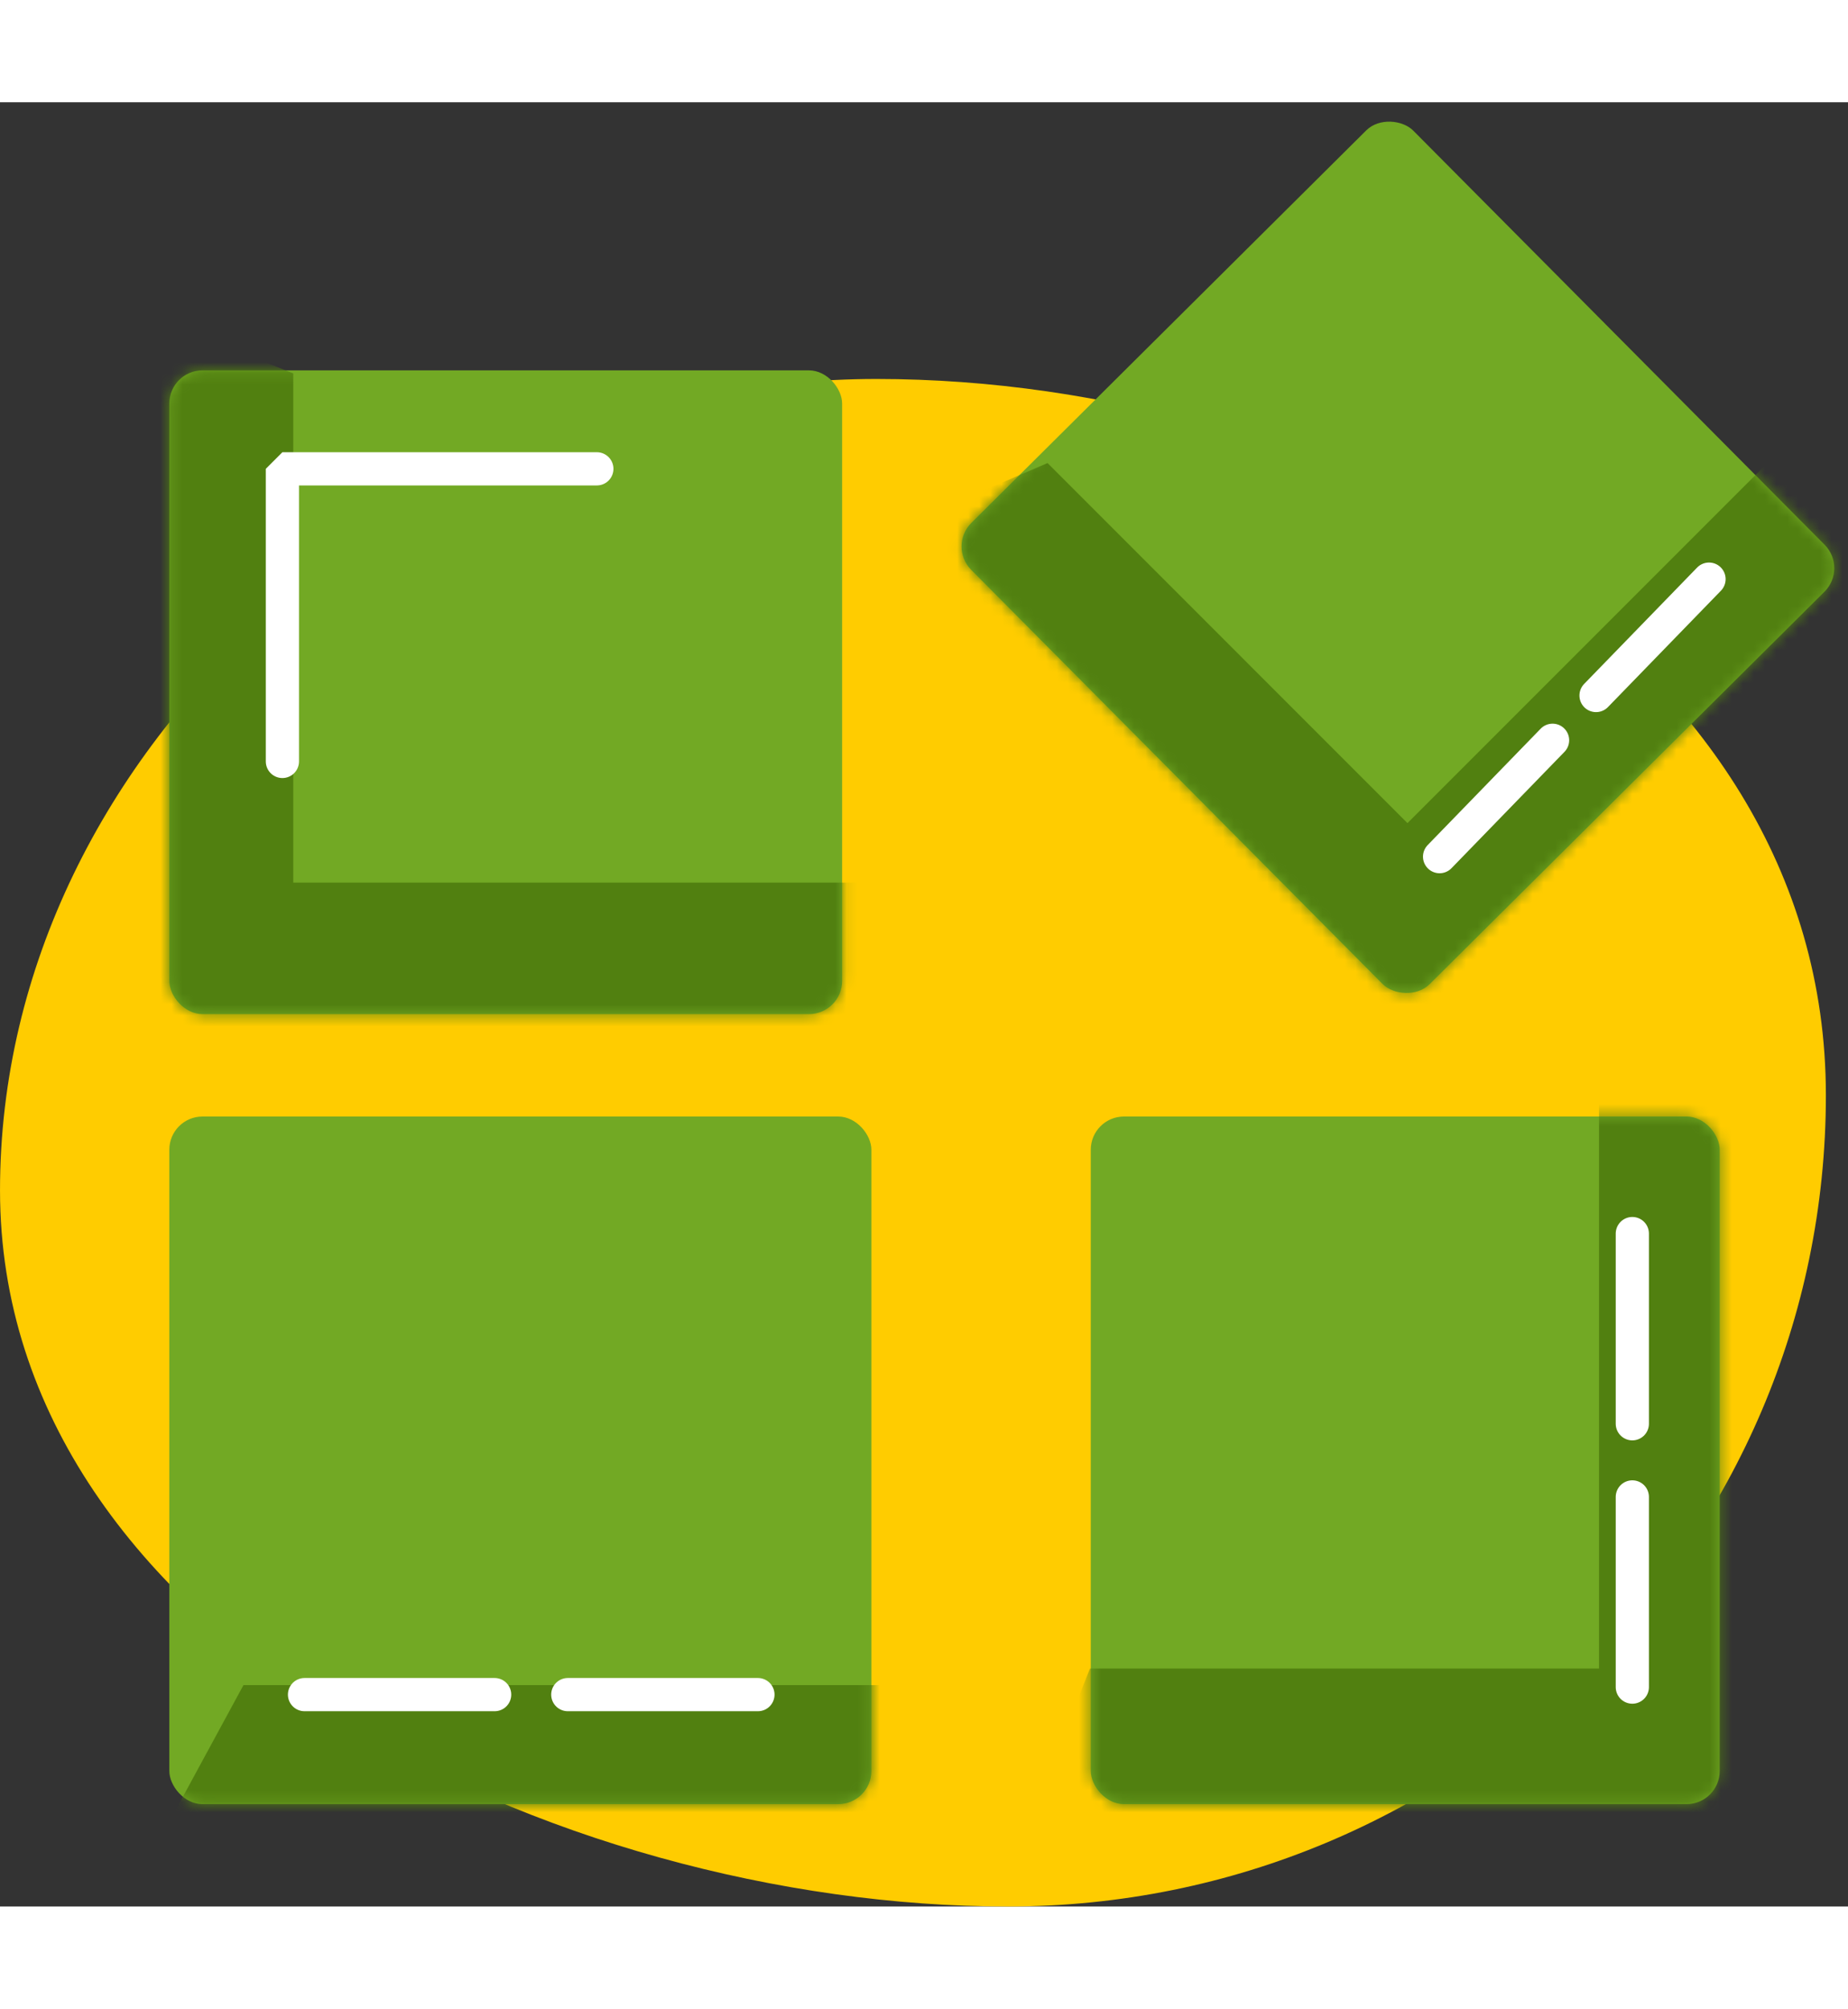 <svg xmlns="http://www.w3.org/2000/svg" fill="none" viewBox="0 0 167 163" width="150"><rect x="0" y="0" width="167" height="163" fill="#333333" stroke="none"/><path fill="#FC0" d="M165.001 89.702c0 40.481-33.095 73.298-73.92 73.298S.001 138.778.001 98.297 38.376 25 79.201 25s85.8 24.22 85.8 64.702Z"/><rect width="63.444" height="62.122" x="15.301" y="91.631" fill="#72A924" rx="3"/><mask id="a" width="64" height="63" x="15" y="91" maskUnits="userSpaceOnUse" style="mask-type:alpha"><rect width="63.444" height="62.122" x="15.301" y="91.631" fill="#72A924" rx="3"/></mask><g mask="url(#a)"><path fill="#518010" d="M62.501 143h-40.5l-9.5 17.5h78.5V143h-28.5Z"/></g><rect width="56.835" height="62.122" x="98.571" y="91.631" fill="#72A924" rx="3"/><mask id="b" width="58" height="63" x="98" y="91" maskUnits="userSpaceOnUse" style="mask-type:alpha"><rect width="56.835" height="62.122" x="98.571" y="91.631" fill="#72A924" rx="3"/></mask><g mask="url(#b)"><path fill="#518010" d="M144.5 141.5h-46l-6 15L160 159V84.5h-15.5v57Z"/></g><rect width="60.8" height="58.157" x="15.301" y="24.222" fill="#72A924" rx="3"/><mask id="c" width="62" height="59" x="15" y="24" maskUnits="userSpaceOnUse" style="mask-type:alpha"><rect width="60.8" height="58.157" x="15.301" y="24.222" fill="#72A924" rx="3"/></mask><g mask="url(#c)"><path fill="#518010" d="M26.501 70.5v-46l-15-6-2.5 67.5h74.5V70.5h-57Z"/></g><rect width="56.305" height="58.75" x="85.651" y="40.117" fill="#72A924" rx="3" transform="rotate(-44.818 85.651 40.117)"/><mask id="d" width="80" height="80" x="86" y="1" maskUnits="userSpaceOnUse" style="mask-type:alpha"><rect width="56.305" height="58.75" x="85.651" y="40.117" fill="#72A924" rx="3" transform="rotate(-44.818 85.651 40.117)"/></mask><g mask="url(#d)"><path fill="#518010" d="M127.19 65.124 94.664 32.597l-14.85 6.363 45.962 49.498 52.68-52.68-10.961-10.96-6.717 6.718-33.588 33.588Z"/></g><path stroke="#fff" stroke-linecap="round" stroke-linejoin="bevel" stroke-width="3" d="M53.936 33.118H25.52v26.435M27.519 143.857H44.7M51.31 143.857h17.183M147.51 102.206v17.182M147.51 125.997v17.182M154.441 43.083l-10.21 10.514M140.303 57.64l-10.211 10.514"/></svg>